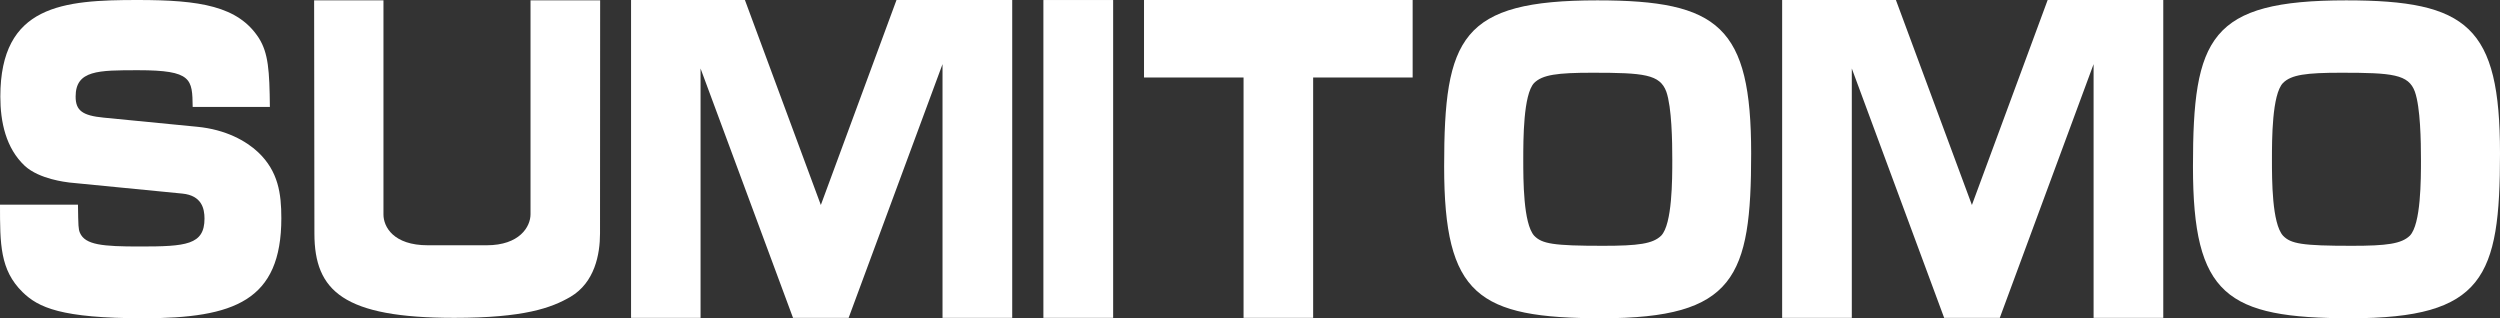 <svg xmlns:xlink="http://www.w3.org/1999/xlink" xmlns="http://www.w3.org/2000/svg" version="1.1" viewBox="0 0 140 17.822" height="17.822px" width="140px">
    <rect x="0" y="0" width="140" height="17.822" fill="#333333" stroke="none"/>
    <title>Sumitomo-logo-white</title>
    <g fill-rule="evenodd" fill="none" stroke-width="1" stroke="none" id="Sumitomo-logo-white">
        <g id="Group-13" fill="#FFFFFF">
            <path id="Fill-1" d="M10.79,5.987 C10.767,4.435 10.767,3.932 7.739,3.932 C5.496,3.932 4.235,3.932 4.235,5.408 C4.235,6.188 4.612,6.473 5.81,6.588 L11.033,7.098 C12.653,7.252 13.783,7.896 14.449,8.519 C15.585,9.591 15.755,10.841 15.755,12.216 C15.755,16.845 13.117,17.822 8.03,17.822 C3.414,17.822 2.147,17.222 1.259,16.354 C0,15.113 0,13.672 0,11.462 L4.366,11.462 C4.386,12.679 4.386,12.815 4.475,13.035 C4.768,13.718 5.746,13.804 7.827,13.804 C10.412,13.804 11.452,13.718 11.452,12.241 C11.452,11.683 11.298,10.951 10.215,10.841 L3.88,10.221 C3.703,10.194 2.214,10.041 1.391,9.291 C0.325,8.293 0.019,6.828 0.019,5.408 C0.019,0.271 3.549,0 7.718,0 C11.192,0 13.336,0.337 14.496,2.131 C15.028,2.977 15.092,3.953 15.113,5.987 L10.79,5.987 Z"></path>
            <path id="Fill-3" d="M131.391,0.02 C123.738,0.02 122.806,2.108 122.806,9.32 C122.806,16.534 124.677,17.822 131.638,17.822 C139.091,17.822 140,15.516 140,8.592 C140,1.486 138.187,0.02 131.391,0.02 M135.574,8.943 C135.574,10.049 135.574,12.554 134.953,13.197 C134.482,13.654 133.663,13.765 131.706,13.765 C128.914,13.765 128.286,13.654 127.848,13.197 C127.229,12.508 127.229,10.072 127.229,8.943 C127.229,7.818 127.229,5.29 127.848,4.647 C128.31,4.185 129.137,4.073 131.108,4.073 C133.981,4.073 134.878,4.16 135.234,5.137 C135.546,6.023 135.574,7.929 135.574,8.943"></path>
            <path id="Fill-5" d="M89.453,0.02 C81.805,0.02 80.872,2.108 80.872,9.32 C80.872,16.534 82.759,17.822 89.698,17.822 C97.158,17.822 98.065,15.516 98.065,8.592 C98.065,1.486 96.252,0.02 89.453,0.02 M93.648,8.943 C93.648,10.049 93.648,12.554 93.026,13.197 C92.559,13.654 91.74,13.765 89.773,13.765 C86.977,13.765 86.351,13.654 85.911,13.197 C85.303,12.508 85.303,10.072 85.303,8.943 C85.303,7.818 85.303,5.29 85.911,4.647 C86.378,4.185 87.2,4.073 89.173,4.073 C92.055,4.073 92.956,4.16 93.315,5.137 C93.622,6.023 93.648,7.929 93.648,8.943"></path>
            <polygon points="58.43 17.8 62.336 17.8 62.336 0.001 58.43 0.001" id="Fill-7"></polygon>
            <polygon points="79.108 0 64.065 0 64.065 4.34 69.639 4.34 69.639 17.8 73.536 17.8 73.536 4.34 79.108 4.34" id="Fill-9"></polygon>
            <polygon points="50.204 0 45.967 11.48 41.715 0 35.339 0 35.339 17.8 39.231 17.8 39.231 3.835 44.409 17.8 47.523 17.8 52.781 3.592 52.781 17.8 56.684 17.8 56.684 0" id="Fill-10"></polygon>
            <polygon points="114.669 0 110.427 11.48 106.171 0 99.8 0 99.8 17.8 103.701 17.8 103.701 3.835 108.873 17.8 111.988 17.8 117.241 3.592 117.241 17.8 121.143 17.8 121.143 0" id="Fill-11"></polygon>
            <path id="Fill-12" d="M33.608,0.02 L29.709,0.02 L29.709,11.998 C29.709,12.697 29.095,13.735 27.252,13.735 L25.609,13.735 L23.956,13.735 C22.028,13.735 21.474,12.697 21.474,12.014 L21.474,0.02 L17.591,0.02 L17.607,13.073 C17.607,16.303 19.246,17.8 25.438,17.8 C29.342,17.8 30.874,17.246 31.947,16.622 C33.304,15.822 33.601,14.245 33.601,13.073 L33.608,0.02 Z"></path>
        </g>
    </g>
</svg>